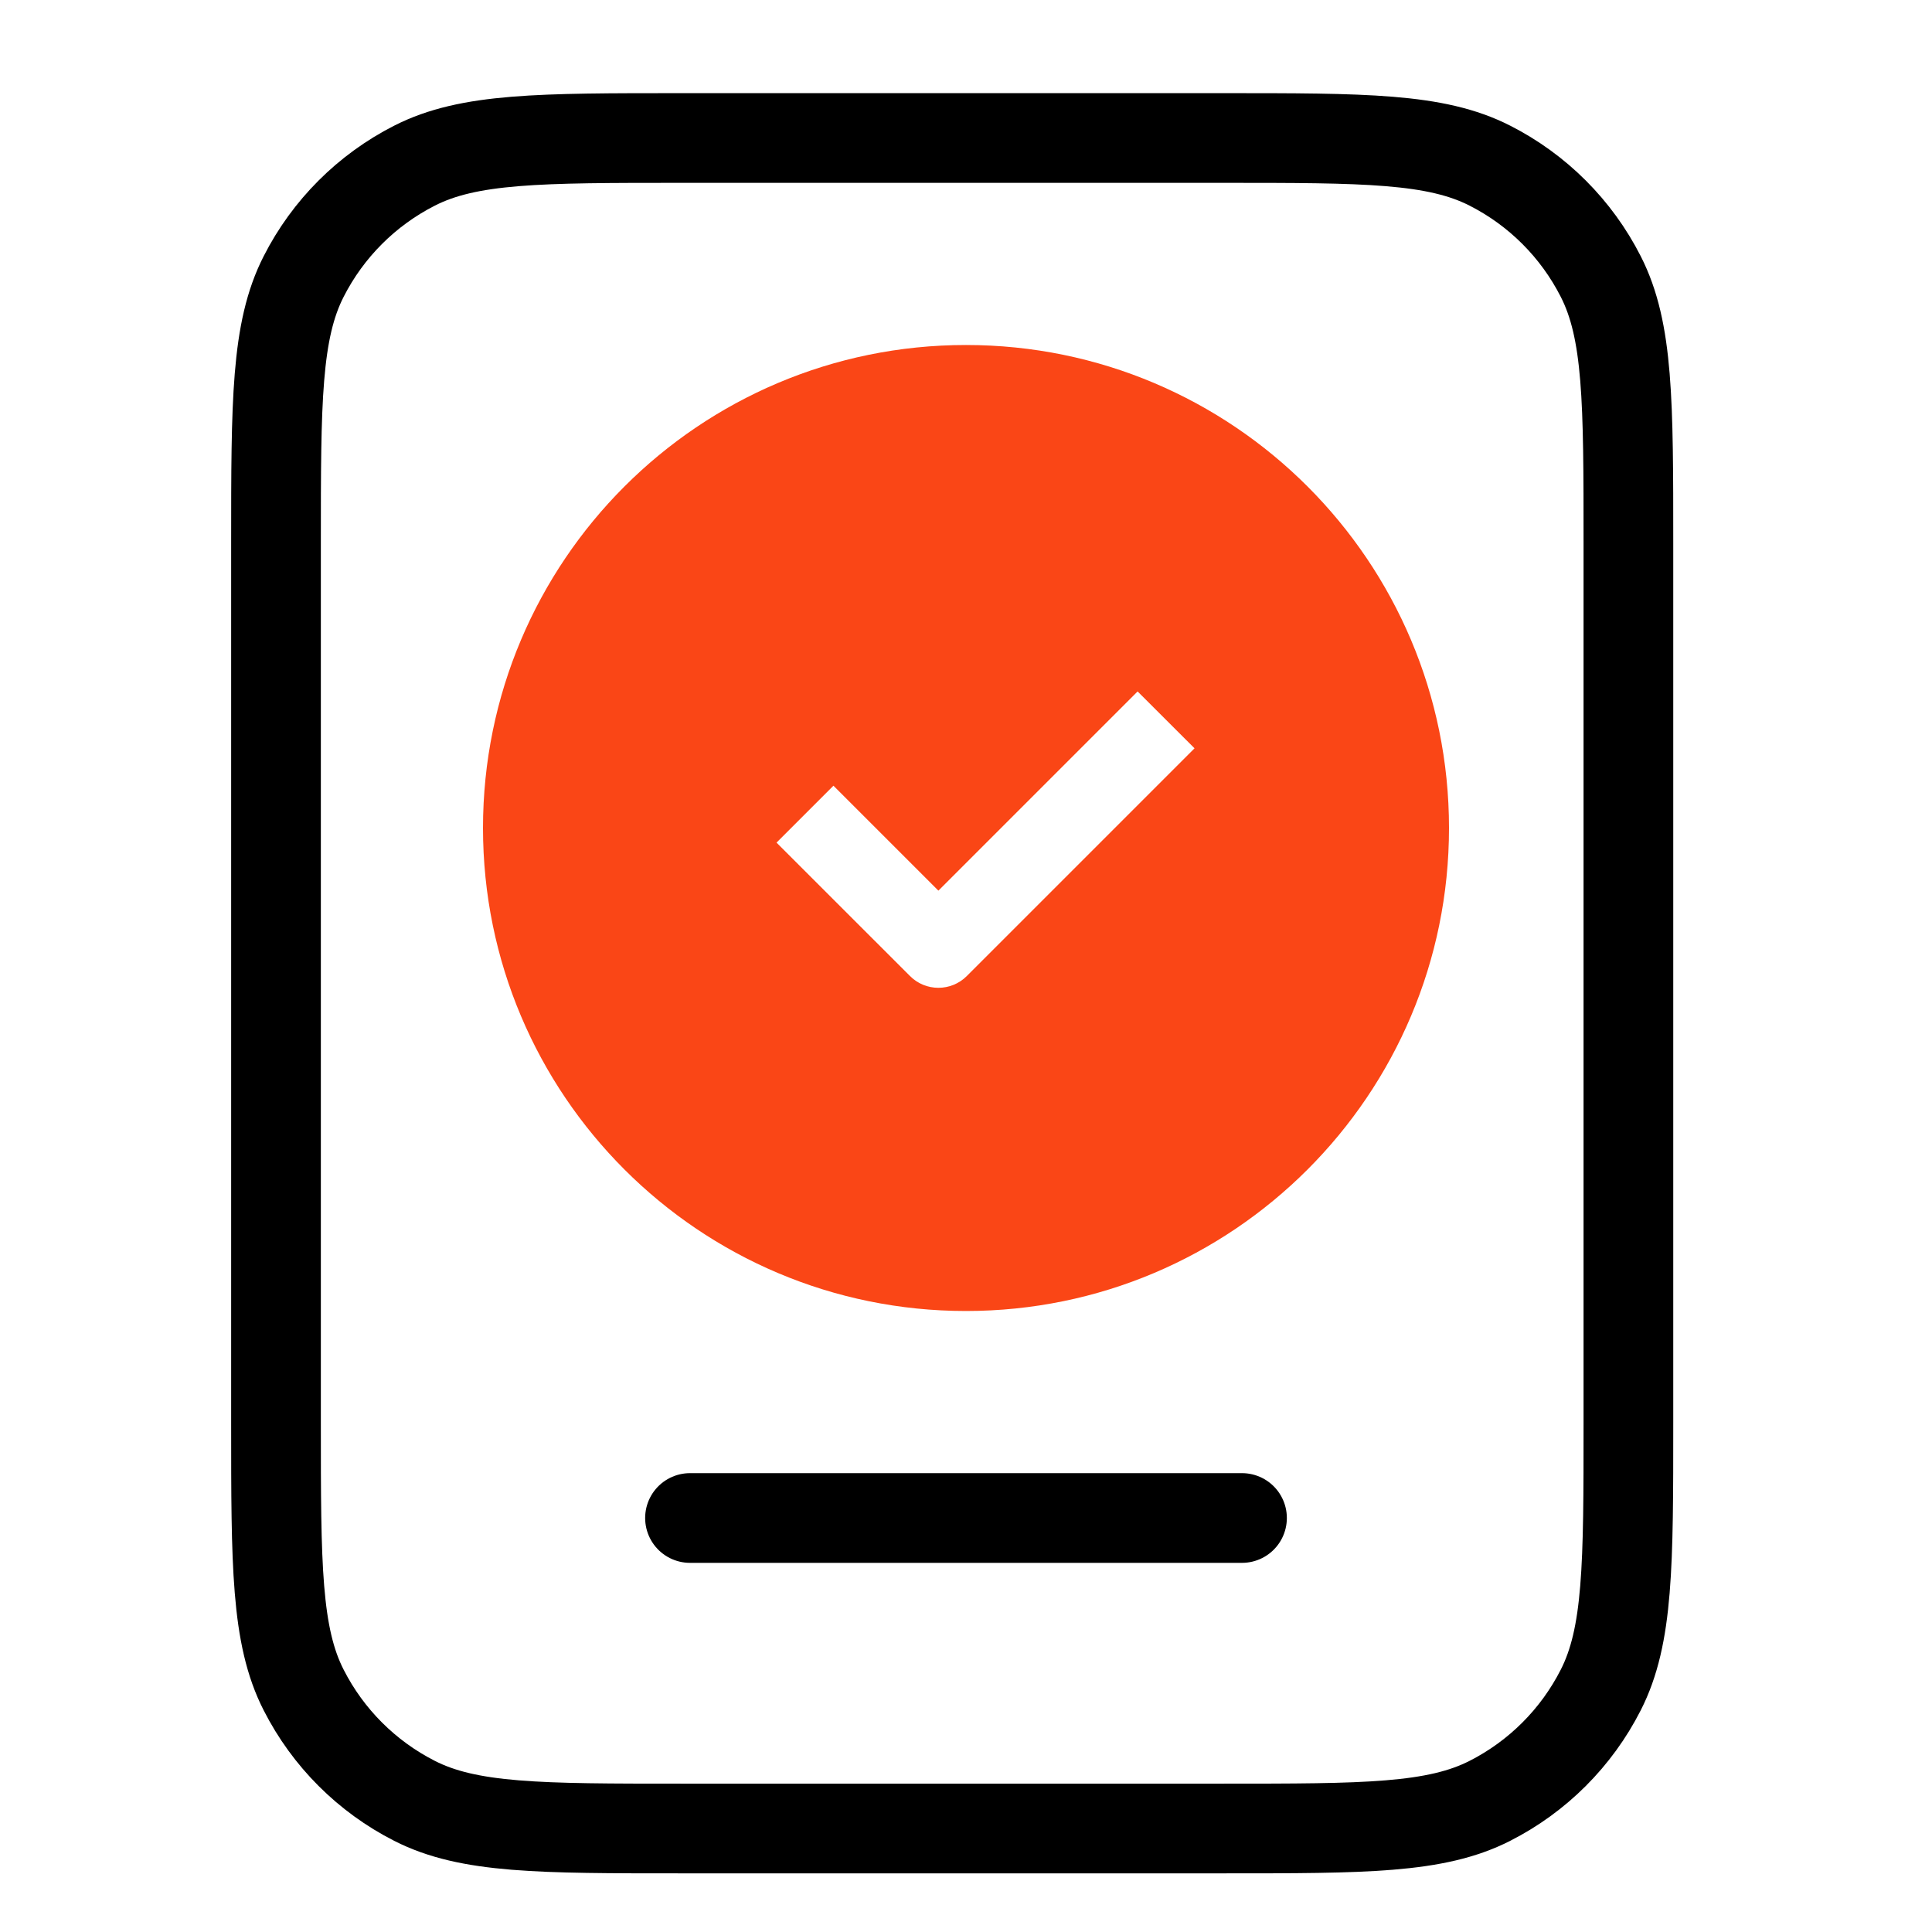 <svg xmlns="http://www.w3.org/2000/svg" fill="none" viewBox="0 0 28 28" height="28" width="28">
<path stroke-linejoin="round" stroke-linecap="round" stroke-width="1.3" stroke="black" d="M4 7.88C4 5.822 4 4.793 4.401 4.007C4.753 3.315 5.315 2.753 6.007 2.401C6.793 2 7.822 2 9.88 2H17.72C19.778 2 20.807 2 21.593 2.401C22.285 2.753 22.847 3.315 23.199 4.007C23.6 4.793 23.6 5.822 23.6 7.88V20.62C23.6 22.678 23.6 23.707 23.199 24.493C22.847 25.185 22.285 25.747 21.593 26.099C20.807 26.5 19.778 26.5 17.72 26.5H9.88C7.822 26.5 6.793 26.5 6.007 26.099C5.315 25.747 4.753 25.185 4.401 24.493C4 23.707 4 22.678 4 20.62V7.88Z"></path>
<path stroke-linecap="round" stroke-width="1.3" stroke="black" d="M10 22H18"></path>
<path fill="#FA4616" d="M14 19C17.866 19 21 15.866 21 12C21 8.134 17.866 5 14 5C10.134 5 7 8.134 7 12C7 15.866 10.134 19 14 19ZM16.487 10.021L13.6 12.908L12.079 11.387L11.254 12.212L13.188 14.145C13.415 14.373 13.785 14.373 14.012 14.145L17.312 10.845L16.487 10.021Z" clip-rule="evenodd" fill-rule="evenodd"></path>
</svg>
